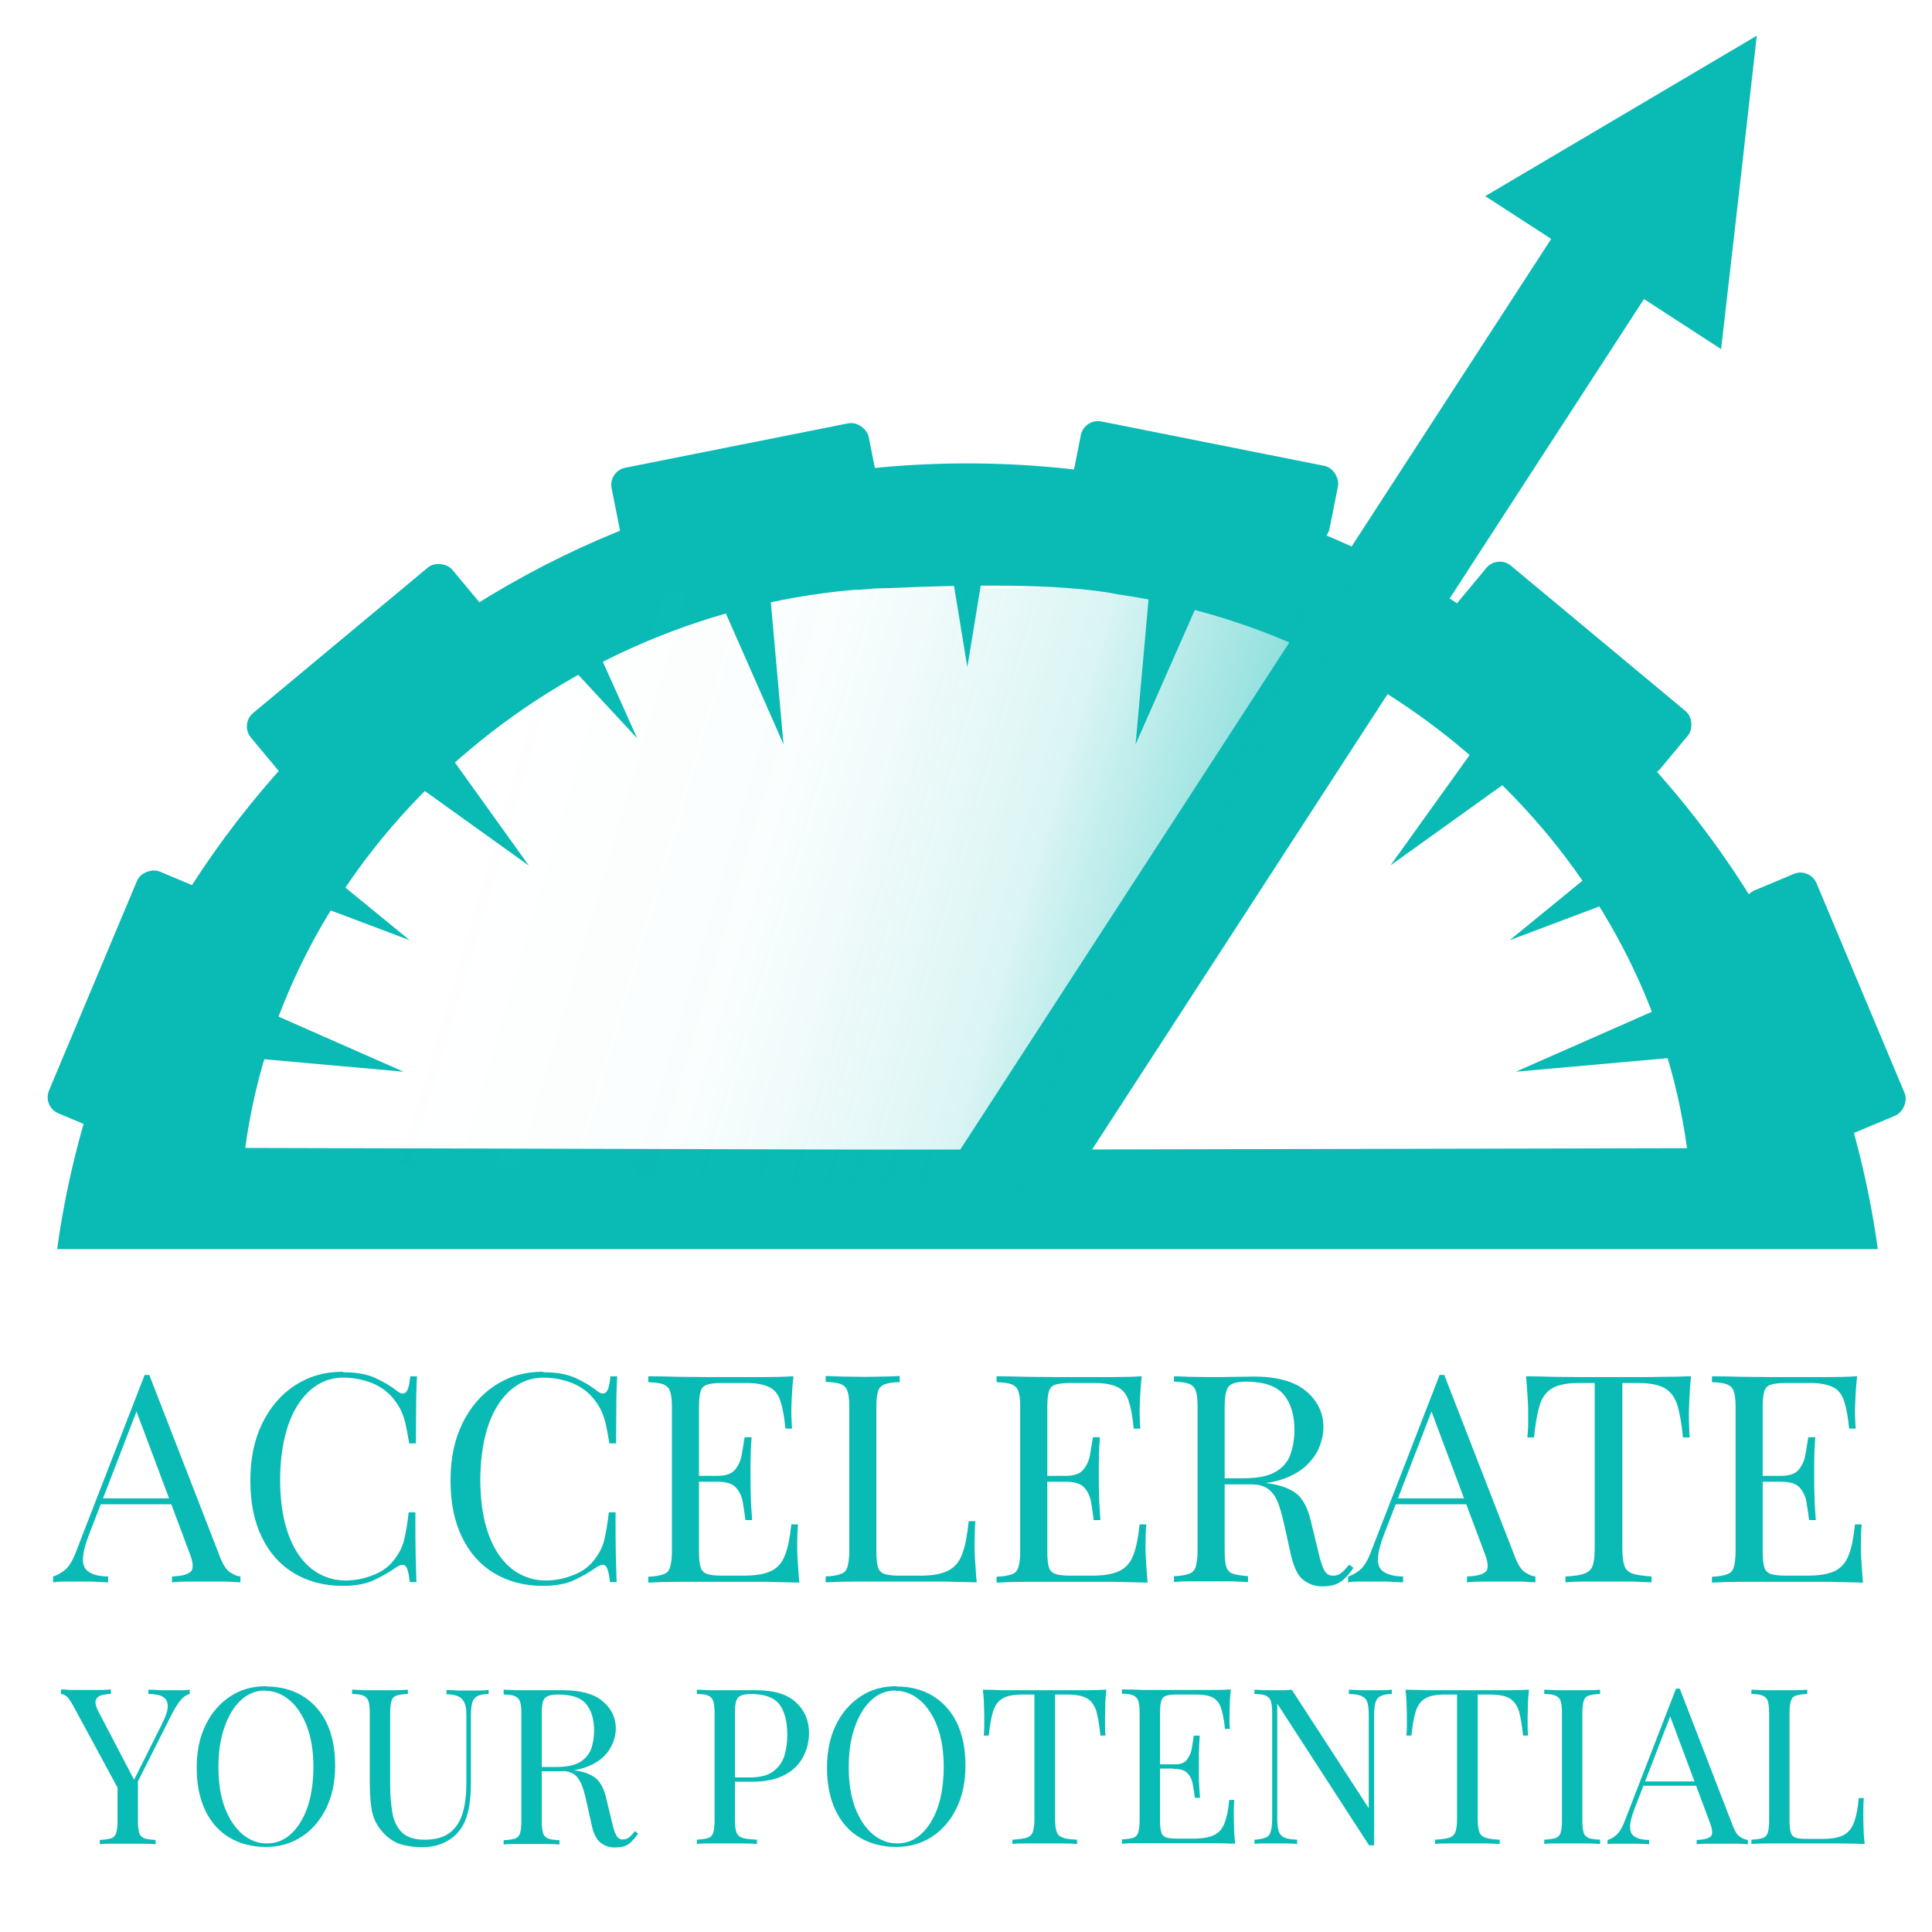 <?xml version="1.0" encoding="UTF-8"?><svg xmlns="http://www.w3.org/2000/svg" xmlns:xlink="http://www.w3.org/1999/xlink" viewBox="0 0 72 72"><defs><style>.p{fill:#0abab5;}.q{fill:url(#m);}</style><linearGradient id="m" x1="18" y1="29.09" x2="53.91" y2="39.63" gradientTransform="matrix(1, 0, 0, 1, 0, 0)" gradientUnits="userSpaceOnUse"><stop offset="0" stop-color="#0abab5" stop-opacity="0"/><stop offset=".29" stop-color="#0abab5" stop-opacity=".02"/><stop offset=".54" stop-color="#0abab5" stop-opacity=".14"/><stop offset=".87" stop-color="#0abab5" stop-opacity=".67"/></linearGradient></defs><g id="a"/><g id="b"/><g id="c"/><g id="d"/><g id="e"/><g id="f"/><g id="g"/><g id="h"/><g id="i"/><g id="j"/><g id="k"/><g id="l"><g><path class="p" d="M5.56,51.23l2.65,6.82c.11,.28,.23,.46,.37,.55s.26,.14,.38,.15v.22c-.14-.01-.32-.02-.53-.03-.21,0-.42,0-.63,0-.28,0-.55,0-.79,0-.25,0-.44,.01-.6,.03v-.22c.37-.01,.6-.08,.71-.19,.1-.11,.08-.35-.07-.72l-2.02-5.39,.17-.14-1.89,4.9c-.15,.39-.22,.7-.22,.92,0,.22,.09,.38,.25,.47,.16,.09,.39,.15,.69,.15v.22c-.2-.01-.41-.02-.63-.03-.22,0-.42,0-.61,0s-.33,0-.46,0c-.13,0-.24,.01-.35,.03v-.22c.14-.04,.29-.12,.45-.25,.15-.13,.29-.36,.41-.69l2.55-6.57h.17Zm1.32,4.61v.22H3.65l.11-.22h3.12Z"/><path class="p" d="M12.8,51.14c.48,0,.87,.07,1.18,.21,.31,.14,.58,.3,.82,.49,.14,.11,.25,.12,.33,.04s.13-.28,.16-.59h.25c-.01,.27-.03,.59-.03,.98,0,.38-.01,.89-.01,1.52h-.25c-.05-.31-.1-.56-.14-.74-.04-.18-.1-.34-.16-.47s-.14-.26-.24-.39c-.22-.3-.51-.51-.85-.65-.34-.13-.7-.2-1.07-.2-.35,0-.67,.09-.96,.27-.29,.18-.53,.43-.74,.76-.21,.33-.37,.73-.48,1.2-.11,.47-.17,1-.17,1.58s.06,1.14,.18,1.61c.12,.47,.29,.86,.51,1.18s.48,.56,.78,.72c.3,.16,.62,.24,.97,.24,.33,0,.67-.06,1.02-.2,.35-.13,.63-.34,.83-.63,.16-.21,.27-.44,.33-.68,.06-.25,.12-.59,.17-1.03h.25c0,.66,0,1.19,.01,1.59s.02,.74,.03,1.01h-.25c-.03-.31-.08-.51-.15-.59-.07-.08-.18-.07-.34,.03-.27,.19-.55,.35-.85,.49-.3,.14-.69,.21-1.16,.21-.69,0-1.29-.16-1.81-.47-.52-.31-.92-.76-1.2-1.34-.29-.59-.43-1.29-.43-2.12s.15-1.52,.44-2.12c.3-.61,.7-1.08,1.22-1.42s1.11-.51,1.78-.51Z"/><path class="p" d="M20.26,51.14c.48,0,.87,.07,1.18,.21,.31,.14,.58,.3,.82,.49,.14,.11,.25,.12,.33,.04s.13-.28,.16-.59h.25c-.01,.27-.03,.59-.03,.98,0,.38-.01,.89-.01,1.52h-.25c-.05-.31-.1-.56-.14-.74-.04-.18-.1-.34-.16-.47s-.14-.26-.24-.39c-.22-.3-.51-.51-.85-.65-.34-.13-.7-.2-1.07-.2-.35,0-.67,.09-.96,.27-.29,.18-.53,.43-.74,.76-.21,.33-.37,.73-.48,1.2-.11,.47-.17,1-.17,1.58s.06,1.14,.18,1.61c.12,.47,.29,.86,.51,1.18s.48,.56,.78,.72c.3,.16,.62,.24,.97,.24,.33,0,.67-.06,1.02-.2,.35-.13,.63-.34,.83-.63,.16-.21,.27-.44,.33-.68,.06-.25,.12-.59,.17-1.03h.25c0,.66,0,1.19,.01,1.59s.02,.74,.03,1.01h-.25c-.03-.31-.08-.51-.15-.59-.07-.08-.18-.07-.34,.03-.27,.19-.55,.35-.85,.49-.3,.14-.69,.21-1.16,.21-.69,0-1.29-.16-1.81-.47-.52-.31-.92-.76-1.2-1.34-.29-.59-.43-1.29-.43-2.12s.15-1.52,.44-2.12c.3-.61,.7-1.08,1.22-1.42s1.11-.51,1.78-.51Z"/><path class="p" d="M29.57,51.29c-.03,.25-.05,.5-.06,.74-.01,.24-.02,.42-.02,.54,0,.13,0,.25,.01,.37,0,.12,.01,.22,.02,.3h-.25c-.04-.43-.1-.76-.18-1.01-.08-.25-.21-.43-.41-.53s-.48-.16-.86-.16h-.9c-.25,0-.43,.02-.56,.06-.13,.04-.21,.12-.25,.25-.04,.13-.06,.32-.06,.59v5.38c0,.26,.02,.46,.06,.59,.04,.13,.13,.21,.25,.25,.13,.04,.31,.06,.56,.06h.79c.46,0,.8-.06,1.04-.18,.24-.12,.41-.32,.51-.6,.11-.28,.18-.66,.23-1.13h.25c-.02,.2-.03,.46-.03,.78,0,.14,0,.33,.02,.59s.03,.52,.06,.8c-.37-.01-.78-.02-1.25-.03-.46,0-.88,0-1.24,0h-.86c-.36,0-.74,0-1.14,0-.4,0-.78,.01-1.14,.03v-.22c.25-.01,.43-.04,.56-.09,.13-.04,.21-.13,.25-.26,.04-.13,.07-.33,.07-.59v-5.38c0-.27-.02-.46-.07-.59-.04-.13-.13-.21-.25-.26-.13-.05-.31-.07-.56-.08v-.22c.35,0,.73,.01,1.14,.02,.41,0,.79,.01,1.14,.01h.86c.33,0,.71,0,1.13,0,.42,0,.8-.01,1.13-.03Zm-1.87,3.71v.22h-1.98v-.22h1.98Zm.31-1.43c-.03,.41-.04,.73-.04,.94s0,.42,0,.6,0,.38,.01,.6c0,.22,.02,.53,.05,.94h-.25c-.03-.23-.06-.46-.1-.68-.04-.22-.13-.4-.26-.54-.13-.14-.36-.21-.68-.21v-.22c.32,0,.54-.08,.67-.25,.13-.17,.21-.36,.24-.59,.04-.22,.07-.42,.1-.6h.25Z"/><path class="p" d="M33.53,51.29v.22c-.25,0-.43,.03-.56,.08-.13,.05-.21,.13-.25,.26-.04,.13-.06,.32-.06,.59v5.38c0,.26,.02,.46,.06,.59,.04,.13,.13,.21,.25,.25,.13,.04,.31,.06,.56,.06h.79c.46,0,.8-.07,1.04-.2,.24-.13,.41-.34,.51-.64,.11-.3,.18-.69,.23-1.19h.25c-.02,.22-.03,.52-.03,.89,0,.14,0,.33,.02,.59s.03,.52,.06,.8c-.37-.01-.78-.02-1.25-.03-.46,0-.88,0-1.24,0h-.86c-.36,0-.74,0-1.14,0-.4,0-.78,.01-1.14,.03v-.22c.25-.01,.43-.04,.56-.09,.13-.04,.21-.13,.25-.26,.04-.13,.07-.33,.07-.59v-5.38c0-.27-.02-.46-.07-.59-.04-.13-.13-.21-.25-.26-.13-.05-.31-.07-.56-.08v-.22c.15,0,.35,.01,.6,.02,.25,0,.51,.01,.79,.01,.25,0,.5,0,.75-.01,.25,0,.46-.01,.62-.02Z"/><path class="p" d="M42.55,51.29c-.03,.25-.05,.5-.06,.74-.01,.24-.02,.42-.02,.54,0,.13,0,.25,.01,.37,0,.12,.01,.22,.02,.3h-.25c-.04-.43-.1-.76-.18-1.01-.08-.25-.21-.43-.41-.53s-.48-.16-.86-.16h-.9c-.25,0-.43,.02-.56,.06-.13,.04-.21,.12-.25,.25-.04,.13-.06,.32-.06,.59v5.38c0,.26,.02,.46,.06,.59,.04,.13,.13,.21,.25,.25,.13,.04,.31,.06,.56,.06h.79c.46,0,.8-.06,1.04-.18,.24-.12,.41-.32,.51-.6,.11-.28,.18-.66,.23-1.13h.25c-.02,.2-.03,.46-.03,.78,0,.14,0,.33,.02,.59s.03,.52,.06,.8c-.37-.01-.78-.02-1.25-.03-.46,0-.88,0-1.24,0h-.86c-.36,0-.74,0-1.14,0-.4,0-.78,.01-1.14,.03v-.22c.25-.01,.43-.04,.56-.09,.13-.04,.21-.13,.25-.26,.04-.13,.07-.33,.07-.59v-5.38c0-.27-.02-.46-.07-.59-.04-.13-.13-.21-.25-.26-.13-.05-.31-.07-.56-.08v-.22c.35,0,.73,.01,1.14,.02,.41,0,.79,.01,1.14,.01h.86c.33,0,.71,0,1.13,0,.42,0,.8-.01,1.13-.03Zm-1.87,3.71v.22h-1.98v-.22h1.98Zm.31-1.43c-.03,.41-.04,.73-.04,.94s0,.42,0,.6,0,.38,.01,.6c0,.22,.02,.53,.05,.94h-.25c-.03-.23-.06-.46-.1-.68-.04-.22-.13-.4-.26-.54-.13-.14-.36-.21-.68-.21v-.22c.32,0,.54-.08,.67-.25,.13-.17,.21-.36,.24-.59,.04-.22,.07-.42,.1-.6h.25Z"/><path class="p" d="M43.74,51.29c.15,0,.35,.01,.6,.02,.25,0,.49,.01,.73,.01,.34,0,.67,0,.98-.01,.31,0,.53-.01,.66-.01,.88,0,1.53,.18,1.96,.54s.65,.81,.65,1.34c0,.22-.04,.45-.13,.69-.09,.25-.24,.48-.45,.69-.21,.22-.5,.4-.87,.54-.37,.14-.83,.21-1.4,.21h-1.04v-.22h.93c.51,0,.91-.08,1.18-.24,.27-.16,.46-.38,.55-.65,.1-.27,.15-.57,.15-.91,0-.57-.14-1.01-.41-1.33-.27-.31-.74-.47-1.39-.47-.33,0-.55,.06-.65,.18-.1,.12-.15,.37-.15,.75v5.38c0,.26,.02,.46,.06,.59,.04,.13,.13,.22,.25,.26,.13,.04,.31,.07,.56,.09v.22c-.17-.01-.37-.02-.62-.03-.25,0-.5,0-.75,0-.28,0-.55,0-.79,0-.25,0-.44,.01-.6,.03v-.22c.25-.01,.43-.04,.56-.09,.13-.04,.21-.13,.25-.26,.04-.13,.07-.33,.07-.59v-5.38c0-.27-.02-.46-.07-.59-.04-.13-.13-.21-.25-.26-.13-.05-.31-.07-.56-.08v-.22Zm1.72,3.85c.39,.01,.7,.03,.92,.05,.22,.02,.41,.03,.55,.05s.28,.03,.41,.05c.48,.08,.83,.23,1.05,.44,.21,.21,.37,.54,.47,.99l.27,1.11c.07,.32,.15,.55,.22,.69,.08,.14,.19,.21,.35,.2,.12,0,.23-.05,.31-.12,.08-.07,.17-.17,.27-.29l.16,.12c-.15,.22-.31,.4-.47,.51-.16,.12-.39,.18-.69,.18-.27,0-.5-.08-.71-.24s-.35-.47-.46-.93l-.24-1.08c-.07-.31-.14-.58-.22-.81s-.2-.41-.35-.54c-.15-.13-.37-.2-.66-.2h-1.17l-.02-.18Z"/><path class="p" d="M53.82,51.23l2.65,6.82c.11,.28,.23,.46,.37,.55s.26,.14,.38,.15v.22c-.14-.01-.32-.02-.53-.03-.21,0-.42,0-.63,0-.28,0-.55,0-.79,0-.25,0-.44,.01-.6,.03v-.22c.37-.01,.6-.08,.71-.19,.1-.11,.08-.35-.07-.72l-2.02-5.39,.17-.14-1.89,4.9c-.15,.39-.22,.7-.22,.92,0,.22,.09,.38,.25,.47,.16,.09,.39,.15,.69,.15v.22c-.2-.01-.41-.02-.63-.03-.22,0-.42,0-.61,0s-.33,0-.46,0c-.13,0-.24,.01-.35,.03v-.22c.14-.04,.29-.12,.45-.25,.15-.13,.29-.36,.41-.69l2.55-6.57h.17Zm1.32,4.61v.22h-3.23l.11-.22h3.12Z"/><path class="p" d="M63.02,51.29c-.03,.27-.05,.54-.06,.8s-.02,.45-.02,.59c0,.17,0,.34,.01,.49,0,.15,.01,.29,.02,.4h-.25c-.05-.51-.12-.91-.21-1.2-.09-.29-.24-.5-.46-.63s-.55-.2-1.01-.2h-.58v6.17c0,.29,.03,.51,.08,.65,.05,.14,.16,.24,.32,.29s.39,.08,.69,.1v.22c-.19-.01-.43-.02-.72-.03-.29,0-.58,0-.88,0-.33,0-.63,0-.92,0-.29,0-.51,.01-.69,.03v-.22c.3-.01,.54-.05,.69-.1s.27-.15,.32-.29c.05-.14,.08-.36,.08-.65v-6.17h-.59c-.45,0-.78,.07-1,.2s-.37,.34-.46,.63c-.09,.29-.16,.69-.21,1.2h-.25c.01-.12,.02-.25,.03-.4,0-.15,0-.31,0-.49,0-.14,0-.33-.02-.59s-.03-.52-.06-.8c.3,0,.63,.01,.99,.02,.36,0,.72,.01,1.08,.01h1.97c.36,0,.72,0,1.08-.01,.36,0,.69-.01,.99-.02Z"/><path class="p" d="M69.21,51.29c-.03,.25-.05,.5-.06,.74-.01,.24-.02,.42-.02,.54,0,.13,0,.25,.01,.37,0,.12,.01,.22,.02,.3h-.25c-.04-.43-.1-.76-.18-1.01-.08-.25-.21-.43-.41-.53s-.48-.16-.86-.16h-.9c-.25,0-.43,.02-.56,.06-.13,.04-.21,.12-.25,.25-.04,.13-.06,.32-.06,.59v5.38c0,.26,.02,.46,.06,.59,.04,.13,.13,.21,.25,.25,.13,.04,.31,.06,.56,.06h.79c.46,0,.8-.06,1.04-.18,.24-.12,.41-.32,.51-.6,.11-.28,.18-.66,.23-1.13h.25c-.02,.2-.03,.46-.03,.78,0,.14,0,.33,.02,.59s.03,.52,.06,.8c-.37-.01-.78-.02-1.25-.03-.46,0-.88,0-1.24,0h-.86c-.36,0-.74,0-1.14,0-.4,0-.78,.01-1.14,.03v-.22c.25-.01,.43-.04,.56-.09,.13-.04,.21-.13,.25-.26,.04-.13,.07-.33,.07-.59v-5.38c0-.27-.02-.46-.07-.59-.04-.13-.13-.21-.25-.26-.13-.05-.31-.07-.56-.08v-.22c.35,0,.73,.01,1.14,.02,.41,0,.79,.01,1.14,.01h.86c.33,0,.71,0,1.13,0,.42,0,.8-.01,1.13-.03Zm-1.87,3.71v.22h-1.98v-.22h1.98Zm.31-1.43c-.03,.41-.04,.73-.04,.94s0,.42,0,.6,0,.38,.01,.6c0,.22,.02,.53,.05,.94h-.25c-.03-.23-.06-.46-.1-.68-.04-.22-.13-.4-.26-.54-.13-.14-.36-.21-.68-.21v-.22c.32,0,.54-.08,.67-.25,.13-.17,.21-.36,.24-.59,.04-.22,.07-.42,.1-.6h.25Z"/><path class="p" d="M7.07,62.97v.16c-.1,.02-.21,.09-.31,.2-.1,.11-.22,.29-.34,.52l-1.64,3.25h-.14l-1.9-3.51c-.11-.2-.2-.33-.27-.38s-.14-.08-.2-.08v-.17c.11,0,.22,.01,.34,.02,.12,0,.24,0,.38,0,.18,0,.37,0,.57,0s.39,0,.57-.02v.17c-.14,0-.25,.02-.36,.05-.1,.03-.17,.09-.2,.18-.03,.09,0,.21,.07,.37l1.38,2.64-.07,.05,1.08-2.16c.15-.3,.23-.53,.22-.69,0-.16-.07-.27-.19-.34s-.3-.1-.53-.1v-.16c.16,0,.32,.01,.48,.02,.16,0,.31,0,.46,0s.26,0,.35,0c.09,0,.18-.01,.26-.02Zm-1.93,3.29v1.61c0,.2,.02,.34,.05,.44,.03,.1,.1,.16,.19,.2,.09,.03,.23,.05,.42,.06v.16c-.12-.01-.28-.02-.47-.02-.19,0-.38,0-.57,0-.21,0-.41,0-.59,0s-.33,0-.45,.02v-.16c.18-.01,.32-.03,.42-.06,.09-.03,.16-.1,.19-.2s.05-.24,.05-.44v-1.67l.44,.5,.32-.45Z"/><path class="p" d="M9.92,62.85c.51,0,.97,.12,1.35,.35s.69,.57,.9,1c.21,.44,.32,.97,.32,1.59s-.11,1.14-.33,1.59-.52,.81-.92,1.07-.84,.38-1.34,.38-.97-.12-1.35-.35c-.39-.23-.69-.57-.9-1.01-.21-.44-.32-.97-.32-1.59s.11-1.14,.33-1.59c.22-.46,.53-.81,.92-1.07s.83-.38,1.34-.38Zm-.03,.15c-.35,0-.66,.12-.92,.37-.26,.24-.46,.58-.61,1.01s-.22,.92-.22,1.49,.08,1.08,.24,1.5,.38,.75,.65,.98c.27,.23,.58,.35,.91,.35,.35,0,.66-.12,.92-.37,.26-.24,.46-.58,.61-1.01,.14-.43,.21-.93,.21-1.48s-.08-1.08-.24-1.5c-.16-.42-.38-.75-.65-.98-.27-.23-.58-.35-.91-.35Z"/><path class="p" d="M18.21,62.97v.16c-.18,0-.32,.03-.42,.08-.09,.05-.16,.13-.19,.24-.03,.11-.05,.26-.05,.46v2.45c0,.38-.02,.71-.07,.99-.05,.28-.14,.53-.26,.73-.14,.23-.33,.41-.59,.55-.26,.14-.56,.21-.89,.21-.26,0-.51-.03-.74-.09s-.44-.18-.62-.35c-.16-.15-.28-.31-.37-.48-.09-.17-.15-.37-.18-.62-.03-.24-.05-.55-.05-.92v-2.55c0-.2-.02-.35-.05-.44-.03-.09-.1-.16-.19-.2s-.23-.06-.42-.06v-.16c.11,0,.26,.01,.45,.02,.18,0,.38,0,.59,0,.19,0,.38,0,.57,0,.19,0,.34-.01,.47-.02v.16c-.18,0-.32,.03-.42,.06s-.16,.1-.19,.2-.05,.24-.05,.44v2.69c0,.37,.03,.71,.08,1.02,.05,.31,.17,.56,.35,.74s.46,.28,.85,.28c.41,0,.73-.09,.96-.27,.22-.18,.38-.43,.47-.75,.09-.32,.13-.68,.13-1.08v-2.54c0-.2-.02-.35-.07-.46-.05-.11-.12-.19-.23-.24s-.25-.08-.44-.08v-.16c.1,0,.23,.01,.39,.02,.16,0,.31,0,.44,0s.28,0,.42,0c.14,0,.25-.01,.34-.02Z"/><path class="p" d="M18.77,62.97c.11,0,.26,.01,.45,.02,.18,0,.37,0,.54,0,.25,0,.5,0,.73,0,.23,0,.4,0,.5,0,.66,0,1.15,.14,1.47,.41s.49,.61,.49,1.01c0,.16-.03,.34-.1,.52s-.18,.36-.34,.52c-.16,.16-.38,.3-.65,.4s-.63,.16-1.05,.16h-.78v-.16h.7c.38,0,.68-.06,.88-.18,.2-.12,.34-.29,.42-.49,.07-.2,.11-.43,.11-.68,0-.43-.1-.76-.3-1-.2-.24-.55-.35-1.05-.35-.25,0-.41,.05-.49,.14-.08,.09-.11,.28-.11,.56v4.03c0,.2,.02,.34,.05,.44s.1,.16,.19,.2c.09,.03,.23,.05,.42,.06v.16c-.12-.01-.28-.02-.47-.02-.19,0-.38,0-.57,0-.21,0-.41,0-.59,0s-.33,0-.45,.02v-.16c.18-.01,.32-.03,.42-.06,.09-.03,.16-.1,.19-.2,.03-.1,.05-.24,.05-.44v-4.03c0-.2-.02-.35-.05-.44-.03-.09-.1-.16-.19-.2s-.23-.06-.42-.06v-.16Zm1.29,2.89c.29,.01,.52,.02,.69,.04,.17,.01,.3,.03,.41,.04,.11,.01,.21,.02,.3,.04,.36,.06,.62,.17,.79,.33,.16,.16,.28,.41,.35,.74l.2,.83c.05,.24,.11,.41,.17,.52,.06,.11,.14,.16,.26,.15,.09,0,.17-.04,.23-.09,.06-.05,.13-.13,.2-.22l.12,.09c-.11,.17-.23,.3-.35,.39-.12,.09-.29,.13-.52,.13-.2,0-.38-.06-.53-.18-.15-.12-.27-.35-.34-.7l-.18-.81c-.05-.23-.1-.43-.17-.61-.06-.17-.15-.31-.26-.4s-.28-.15-.49-.15h-.88l-.02-.14Z"/><path class="p" d="M25.97,62.97c.11,0,.26,.01,.45,.02,.18,0,.37,0,.54,0,.25,0,.5,0,.73,0,.23,0,.4,0,.5,0,.66,0,1.15,.15,1.47,.45,.33,.3,.49,.68,.49,1.15,0,.2-.03,.4-.1,.61-.07,.21-.18,.41-.34,.59s-.38,.33-.65,.44-.63,.17-1.05,.17h-.78v-.16h.7c.38,0,.68-.07,.88-.22,.2-.15,.34-.34,.42-.58,.07-.24,.11-.5,.11-.77,0-.52-.1-.9-.3-1.16-.2-.25-.55-.38-1.05-.38-.25,0-.41,.05-.49,.14-.08,.09-.11,.28-.11,.56v4.03c0,.2,.02,.34,.06,.44,.04,.1,.12,.16,.24,.2,.12,.03,.29,.05,.52,.06v.16c-.14-.01-.32-.02-.54-.02-.22,0-.44,0-.66,0s-.41,0-.59,0-.33,0-.45,.02v-.16c.18-.01,.32-.03,.42-.06,.09-.03,.16-.1,.19-.2,.03-.1,.05-.24,.05-.44v-4.03c0-.2-.02-.35-.05-.44-.03-.09-.1-.16-.19-.2s-.23-.06-.42-.06v-.16Z"/><path class="p" d="M33.41,62.85c.51,0,.97,.12,1.35,.35s.69,.57,.9,1c.21,.44,.32,.97,.32,1.59s-.11,1.14-.33,1.59-.52,.81-.92,1.07-.84,.38-1.34,.38-.97-.12-1.35-.35c-.39-.23-.69-.57-.9-1.01-.21-.44-.32-.97-.32-1.59s.11-1.14,.33-1.59c.22-.46,.53-.81,.92-1.07s.83-.38,1.34-.38Zm-.03,.15c-.35,0-.66,.12-.92,.37-.26,.24-.46,.58-.61,1.01s-.22,.92-.22,1.49,.08,1.08,.24,1.5,.38,.75,.65,.98c.27,.23,.58,.35,.91,.35,.35,0,.66-.12,.92-.37,.26-.24,.46-.58,.61-1.01,.14-.43,.21-.93,.21-1.48s-.08-1.08-.24-1.5c-.16-.42-.38-.75-.65-.98-.27-.23-.58-.35-.91-.35Z"/><path class="p" d="M41.23,62.97c-.02,.21-.04,.41-.04,.6s-.01,.34-.01,.44c0,.13,0,.25,0,.37,0,.11,.01,.21,.02,.3h-.19c-.04-.38-.09-.68-.15-.9-.07-.22-.18-.38-.34-.48-.16-.1-.42-.15-.76-.15h-.44v4.63c0,.22,.02,.38,.06,.49s.12,.18,.24,.22c.12,.04,.29,.06,.52,.07v.16c-.14-.01-.32-.02-.54-.02s-.44,0-.66,0c-.24,0-.47,0-.69,0-.21,0-.39,0-.52,.02v-.16c.23-.01,.4-.04,.52-.07,.12-.04,.2-.11,.24-.22,.04-.11,.06-.27,.06-.49v-4.63h-.44c-.34,0-.59,.05-.75,.15-.17,.1-.28,.26-.35,.48-.07,.22-.12,.52-.16,.9h-.19c.01-.09,.02-.19,.02-.3,0-.11,0-.24,0-.37,0-.1,0-.25-.01-.44,0-.19-.02-.39-.04-.6,.23,0,.48,.01,.74,.02,.27,0,.54,0,.81,0h1.48c.27,0,.54,0,.81,0,.27,0,.52-.01,.74-.02Z"/><path class="p" d="M45.87,62.97c-.02,.19-.04,.37-.04,.55,0,.18-.01,.31-.01,.41,0,.1,0,.19,0,.28,0,.09,.01,.16,.02,.22h-.19c-.03-.32-.08-.57-.14-.76-.06-.19-.16-.32-.3-.4-.14-.08-.36-.12-.65-.12h-.67c-.18,0-.32,.01-.42,.04-.09,.03-.16,.09-.19,.19s-.05,.24-.05,.44v4.03c0,.2,.02,.34,.05,.44s.1,.16,.19,.19c.09,.03,.23,.04,.42,.04h.59c.34,0,.6-.05,.78-.14,.18-.09,.3-.24,.38-.45,.08-.21,.14-.49,.17-.85h.19c-.02,.15-.02,.34-.02,.59,0,.1,0,.25,.01,.44,0,.19,.02,.39,.04,.6-.28-.01-.59-.02-.93-.02-.35,0-.66,0-.93,0h-.65c-.27,0-.55,0-.86,0s-.59,0-.85,.02v-.16c.18-.01,.32-.03,.42-.06,.09-.03,.16-.1,.19-.2,.03-.1,.05-.24,.05-.44v-4.03c0-.2-.02-.35-.05-.44-.03-.09-.1-.16-.19-.2s-.23-.06-.42-.06v-.16c.27,0,.55,.01,.85,.02,.3,0,.59,0,.86,0h.65c.25,0,.53,0,.85,0,.32,0,.6,0,.85-.02Zm-1.4,2.78v.16h-1.49v-.16h1.49Zm.24-1.07c-.02,.31-.03,.54-.03,.71,0,.16,0,.31,0,.45s0,.28,0,.45c0,.16,.02,.4,.04,.71h-.19c-.02-.17-.05-.34-.08-.51-.03-.17-.09-.3-.2-.41-.1-.11-.27-.16-.51-.16v-.16c.24,0,.41-.06,.5-.19s.16-.27,.18-.44c.03-.17,.05-.32,.07-.45h.19Z"/><path class="p" d="M51.87,62.97v.16c-.18,0-.32,.03-.42,.08s-.16,.13-.19,.24c-.03,.11-.05,.26-.05,.46v4.86h-.19l-3.42-5.28v4.29c0,.2,.02,.35,.05,.46,.04,.11,.11,.19,.21,.24,.11,.05,.26,.07,.48,.08v.16c-.1-.01-.23-.02-.38-.02s-.31,0-.45,0-.27,0-.41,0c-.14,0-.25,0-.35,.02v-.16c.18-.01,.32-.04,.42-.08s.16-.12,.19-.24c.03-.11,.05-.26,.05-.46v-3.95c0-.2-.02-.35-.05-.44-.03-.09-.1-.16-.19-.2s-.23-.06-.42-.06v-.16c.09,0,.21,.01,.35,.02,.14,0,.28,0,.41,0,.12,0,.23,0,.34,0,.11,0,.21-.01,.29-.02l2.87,4.42v-3.48c0-.2-.02-.35-.05-.46s-.11-.19-.21-.24c-.11-.05-.26-.08-.48-.08v-.16c.1,0,.23,.01,.39,.02,.16,0,.31,0,.44,0s.28,0,.42,0c.14,0,.25-.01,.34-.02Z"/><path class="p" d="M56.98,62.97c-.02,.21-.04,.41-.04,.6s-.01,.34-.01,.44c0,.13,0,.25,0,.37,0,.11,.01,.21,.02,.3h-.19c-.04-.38-.09-.68-.15-.9-.07-.22-.18-.38-.34-.48-.16-.1-.42-.15-.76-.15h-.44v4.63c0,.22,.02,.38,.06,.49s.12,.18,.24,.22c.12,.04,.29,.06,.52,.07v.16c-.14-.01-.32-.02-.54-.02s-.44,0-.66,0c-.24,0-.47,0-.69,0-.21,0-.39,0-.52,.02v-.16c.23-.01,.4-.04,.52-.07,.12-.04,.2-.11,.24-.22,.04-.11,.06-.27,.06-.49v-4.63h-.44c-.34,0-.59,.05-.75,.15-.17,.1-.28,.26-.35,.48-.07,.22-.12,.52-.16,.9h-.19c.01-.09,.02-.19,.02-.3,0-.11,0-.24,0-.37,0-.1,0-.25-.01-.44,0-.19-.02-.39-.04-.6,.23,0,.48,.01,.74,.02,.27,0,.54,0,.81,0h1.48c.27,0,.54,0,.81,0,.27,0,.52-.01,.74-.02Z"/><path class="p" d="M59.63,62.97v.16c-.18,0-.32,.03-.42,.06s-.16,.1-.19,.2-.05,.24-.05,.44v4.03c0,.2,.02,.34,.05,.44s.1,.16,.19,.2c.09,.03,.23,.05,.42,.06v.16c-.12-.01-.28-.02-.47-.02-.19,0-.38,0-.57,0-.21,0-.41,0-.59,0s-.33,0-.45,.02v-.16c.18-.01,.32-.03,.42-.06,.09-.03,.16-.1,.19-.2,.03-.1,.05-.24,.05-.44v-4.03c0-.2-.02-.35-.05-.44-.03-.09-.1-.16-.19-.2s-.23-.06-.42-.06v-.16c.11,0,.26,.01,.45,.02,.18,0,.38,0,.59,0,.19,0,.38,0,.57,0,.19,0,.34-.01,.47-.02Z"/><path class="p" d="M62.6,62.93l1.98,5.12c.08,.21,.17,.34,.28,.41,.1,.07,.2,.1,.28,.11v.16c-.11-.01-.24-.02-.4-.02s-.31,0-.47,0c-.21,0-.41,0-.59,0s-.33,0-.45,.02v-.16c.28-.01,.45-.06,.53-.14s.06-.26-.05-.54l-1.51-4.04,.13-.11-1.42,3.68c-.11,.29-.17,.52-.16,.69,0,.17,.07,.28,.19,.35s.29,.11,.52,.11v.16c-.15-.01-.31-.02-.48-.02s-.32,0-.46,0-.25,0-.35,0-.18,0-.26,.02v-.16c.11-.03,.22-.09,.33-.19,.11-.1,.22-.27,.31-.52l1.91-4.93h.13Zm.99,3.46v.16h-2.42l.08-.16h2.34Z"/><path class="p" d="M67.35,62.97v.16c-.18,0-.32,.03-.42,.06s-.16,.1-.19,.2-.05,.24-.05,.44v4.03c0,.2,.02,.34,.05,.44s.1,.16,.19,.19c.09,.03,.23,.04,.42,.04h.59c.34,0,.6-.05,.78-.15,.18-.1,.3-.26,.38-.48,.08-.22,.14-.52,.17-.89h.19c-.02,.17-.02,.39-.02,.67,0,.1,0,.25,.01,.44,0,.19,.02,.39,.04,.6-.28-.01-.59-.02-.93-.02-.35,0-.66,0-.93,0h-.65c-.27,0-.55,0-.86,0s-.59,0-.85,.02v-.16c.18-.01,.32-.03,.42-.06,.09-.03,.16-.1,.19-.2,.03-.1,.05-.24,.05-.44v-4.03c0-.2-.02-.35-.05-.44-.03-.09-.1-.16-.19-.2s-.23-.06-.42-.06v-.16c.11,0,.26,.01,.45,.02,.18,0,.38,0,.59,0,.19,0,.38,0,.57,0,.19,0,.34-.01,.47-.02Z"/></g><g><path class="p" d="M36.05,17.27c-17.32,0-31.64,12.74-33.92,29.28H69.98c-2.28-16.54-16.59-29.28-33.93-29.28Zm2.06,25.57h-6.66l-22.31-.06c1.51-11.11,11.24-19.76,22.59-20.79,.05,0,.09-.01,.14-.01,.03,0,.07,0,.11,0,.11,0,.25-.02,.41-.03,.19-.02,.38-.03,.58-.03,.11,0,.22,0,.35-.01,2.21-.1,6.21-.2,8.34,.24,10.77,1.54,19.76,9.96,21.21,20.64l-23.25,.05h-1.5Z"/><path class="p" d="M9.39,37.45l5.65,2.49-6.15-.55c-1.54-.2-.95-2.5,.5-1.94h0Z"/><path class="p" d="M10.49,31.13l4.78,3.91-5.78-2.18c-1.43-.61-.24-2.67,1-1.73h0Z"/><path class="p" d="M16.11,27.24l3.6,5.02-5.02-3.6c-1.22-.96,.46-2.64,1.41-1.41h0Z"/><path class="p" d="M21.22,21.89l2.53,5.63-4.2-4.53c-1.01-1.18,.97-2.5,1.67-1.1h0Z"/><path class="p" d="M28.65,21.59l.55,6.15-2.49-5.65c-.57-1.45,1.73-2.04,1.94-.5h0Z"/><g><path class="p" d="M62.64,39.39l-6.15,.55,5.65-2.49c1.45-.57,2.04,1.73,.5,1.94h0Z"/><path class="p" d="M62.04,32.86l-5.78,2.18,4.78-3.91c1.24-.93,2.43,1.12,1,1.73h0Z"/><path class="p" d="M56.84,28.65l-5.02,3.6,3.6-5.02c.96-1.22,2.64,.45,1.41,1.41h0Z"/><path class="p" d="M51.98,22.99l-4.2,4.53,2.53-5.63c.7-1.39,2.68-.08,1.67,1.1h0Z"/><path class="p" d="M44.81,22.09l-2.49,5.65,.55-6.15c.2-1.54,2.5-.95,1.94,.5h0Z"/></g><rect class="p" x="-.08" y="35.85" width="9.77" height="2.9" rx=".65" ry=".65" transform="translate(-31.45 27.29) rotate(-67.23)"/><rect class="p" x="8.73" y="23.53" width="9.77" height="2.9" rx=".65" ry=".65" transform="translate(-12.83 14.49) rotate(-39.78)"/><rect class="p" x="22.86" y="16.57" width="9.77" height="2.9" rx=".65" ry=".65" transform="translate(-2.99 5.77) rotate(-11.26)"/><g><rect class="p" x="63.11" y="35.94" width="9.77" height="2.9" rx=".65" ry=".65" transform="translate(59.84 114.55) rotate(-112.77)"/><rect class="p" x="53.74" y="23.46" width="9.77" height="2.9" rx=".65" ry=".65" transform="translate(87.75 81.56) rotate(-140.22)"/><rect class="p" x="40.03" y="16.5" width="9.77" height="2.9" rx=".65" ry=".65" transform="translate(85.46 44.33) rotate(-168.74)"/></g><path class="p" d="M31.86,21.98s-.09,0-.14,.01h0s.05-.01,.14-.01Z"/><path class="p" d="M37.05,18.77l-1,6.09-1-6.09c-.19-1.54,2.19-1.54,2,0h0Z"/><g><rect class="p" x="46.75" y="4.17" width="4.12" height="44.77" transform="translate(22.32 -22.29) rotate(32.98)"/><polygon class="p" points="64.14 13.01 59.75 10.16 55.35 7.31 60.41 4.32 65.47 1.33 64.81 7.17 64.14 13.01"/></g><polyline class="q" points="40.45 44.51 37.71 43.57 51.43 21.82 23.37 22.03 7.22 43.02"/></g></g><g id="n"/><g id="o"/></svg>